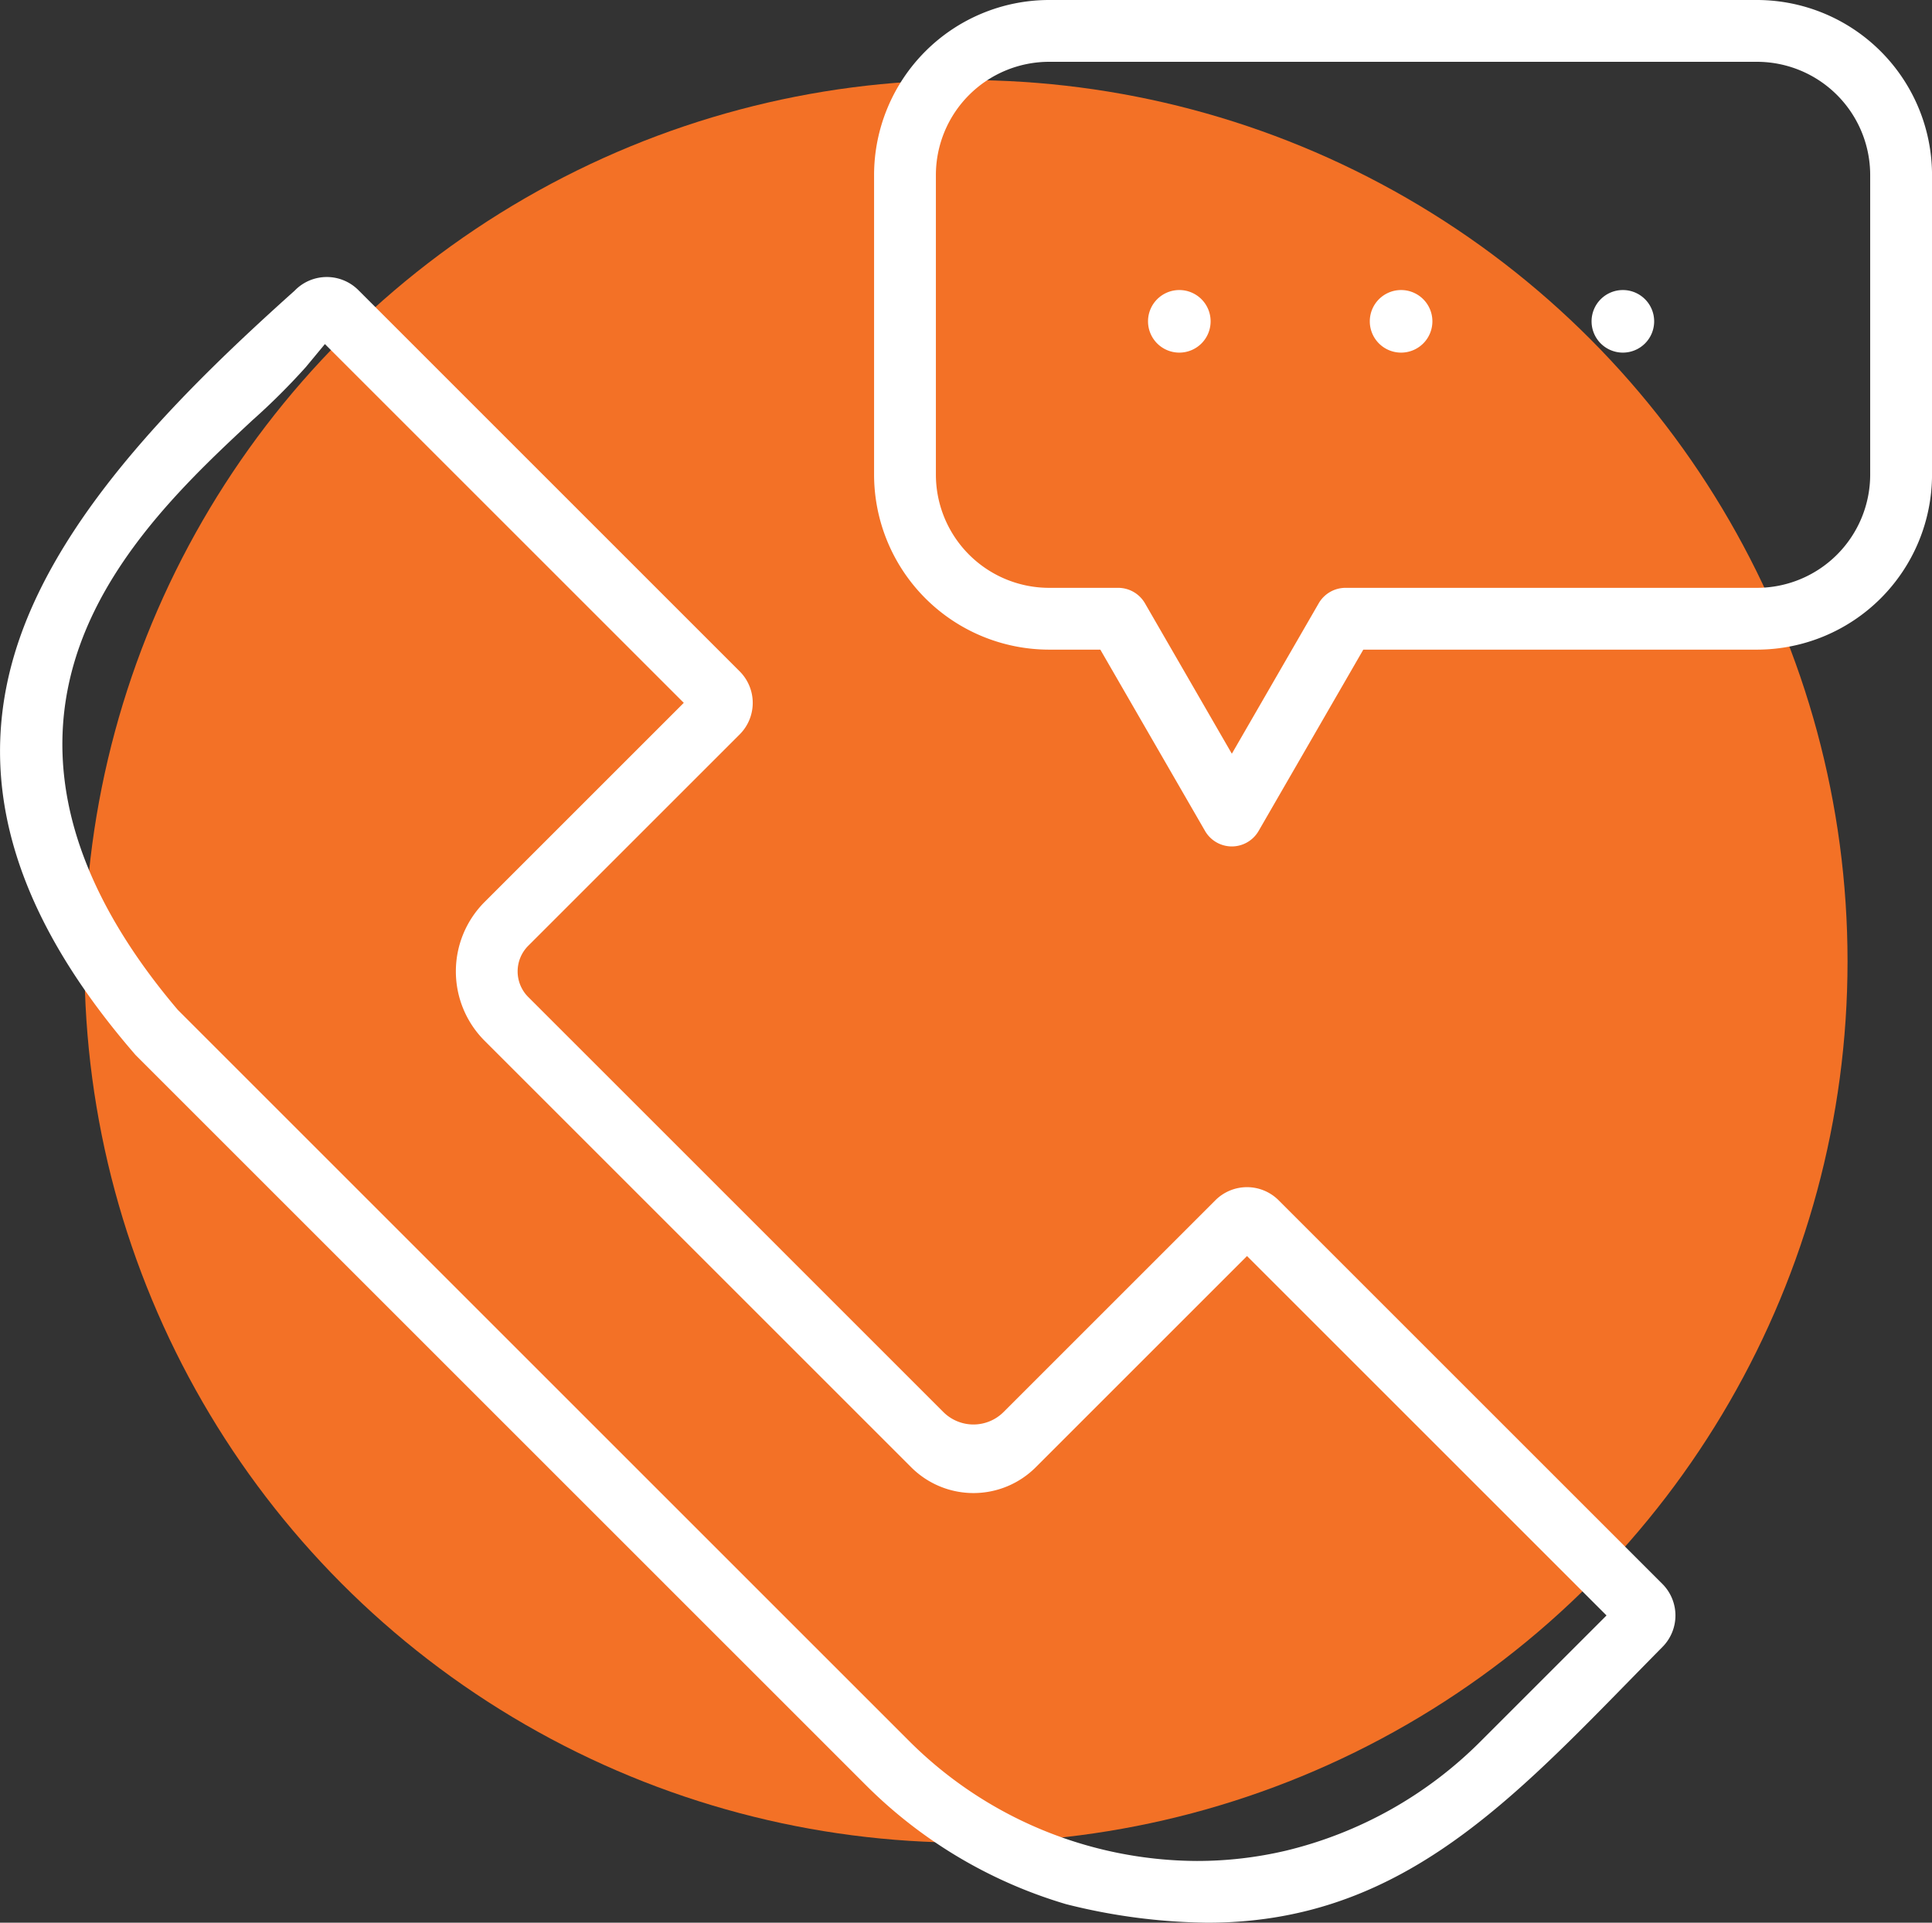 <svg xmlns="http://www.w3.org/2000/svg" xmlns:xlink="http://www.w3.org/1999/xlink" width="185.192" height="184.349" viewBox="0 0 185.192 184.349">
  <rect x="0" y="0" width="185.192" height="184.349" fill="#333333" stroke="none"/>
  <defs>
    <clipPath id="clip-path">
      <rect id="Rectangle_1539" data-name="Rectangle 1539" width="185.192" height="184.349" fill="#fff"/>
    </clipPath>
  </defs>
  <g id="Group_927" data-name="Group 927" transform="translate(-501.904 -1950.325)">
    <circle id="Ellipse_5" data-name="Ellipse 5" cx="84.5" cy="84.5" r="84.5" transform="translate(510 1958)" fill="#f37126"/>
    <g id="Group_635" data-name="Group 635" transform="translate(501.904 1950.325)">
      <g id="Group_634" data-name="Group 634" clip-path="url(#clip-path)">
        <path id="Path_6445" data-name="Path 6445" d="M115.743,211.72a57.508,57.508,0,0,1-13.555-1.778A45.314,45.314,0,0,1,83,198.531l-70-70c-12.04-13.89-15.665-27-11.08-40.066,4.347-12.391,15.719-23.724,26.27-33.177l.053-.048.051-.051a4.277,4.277,0,0,1,6.054-.005L70.9,91.738a4.277,4.277,0,0,1,0,6.05L50.635,118.052a3.474,3.474,0,0,0,0,4.913l39.79,39.791a4.083,4.083,0,0,0,5.772,0l20.309-20.31a4.286,4.286,0,0,1,6.05,0l36.793,36.793a4.283,4.283,0,0,1,0,6.049c-1.071,1.084-2.116,2.151-3.149,3.208-12.189,12.462-22.717,23.224-40.456,23.224ZM29.32,62.561a64.063,64.063,0,0,1-5.155,5.13c-5.575,5.2-13.21,12.314-16.525,21.593-3.964,11.1-.824,22.816,9.333,34.83l.07.083,70.144,70.144A39.253,39.253,0,0,0,114.733,205.8a37.171,37.171,0,0,0,8.512-.983,39.38,39.38,0,0,0,18.7-10.507l12.049-12.049L119.532,147.8,99.28,168.053a8.439,8.439,0,0,1-11.936,0l-40.9-40.9a9.414,9.414,0,0,1,0-13.293l19.1-19.1-34.4-34.4Z" transform="translate(0 -27.371)" fill="#fff"/>
        <path id="Path_6446" data-name="Path 6446" d="M204.417,81.156a2.97,2.97,0,0,1-2.565-1.481L191.813,62.287H186.9a16.793,16.793,0,0,1-16.774-16.774V16.774A16.794,16.794,0,0,1,186.9,0h67.862a16.8,16.8,0,0,1,16.774,16.774V45.513a16.793,16.793,0,0,1-16.774,16.774H217.021L206.983,79.675a2.969,2.969,0,0,1-2.565,1.481M186.9,5.926a10.861,10.861,0,0,0-10.849,10.849V45.513A10.861,10.861,0,0,0,186.9,56.362h6.626a2.97,2.97,0,0,1,2.565,1.481l8.328,14.425,8.328-14.425a2.97,2.97,0,0,1,2.565-1.481h39.448a10.861,10.861,0,0,0,10.848-10.849V16.774A10.861,10.861,0,0,0,254.759,5.926Z" transform="translate(-86.341)" fill="#fff"/>
        <path id="Path_6447" data-name="Path 6447" d="M226.45,62.468a3,3,0,1,1,3-3,3,3,0,0,1-3,3" transform="translate(-113.406 -28.659)" fill="#fff"/>
        <path id="Path_6448" data-name="Path 6448" d="M269.614,62.468a3,3,0,1,1,3-3,3,3,0,0,1-3,3" transform="translate(-135.312 -28.659)" fill="#fff"/>
        <path id="Path_6449" data-name="Path 6449" d="M312.78,62.468a3,3,0,1,1,3-3,3,3,0,0,1-3,3" transform="translate(-157.22 -28.659)" fill="#fff"/>
      </g>
    </g>
  </g>
</svg>

